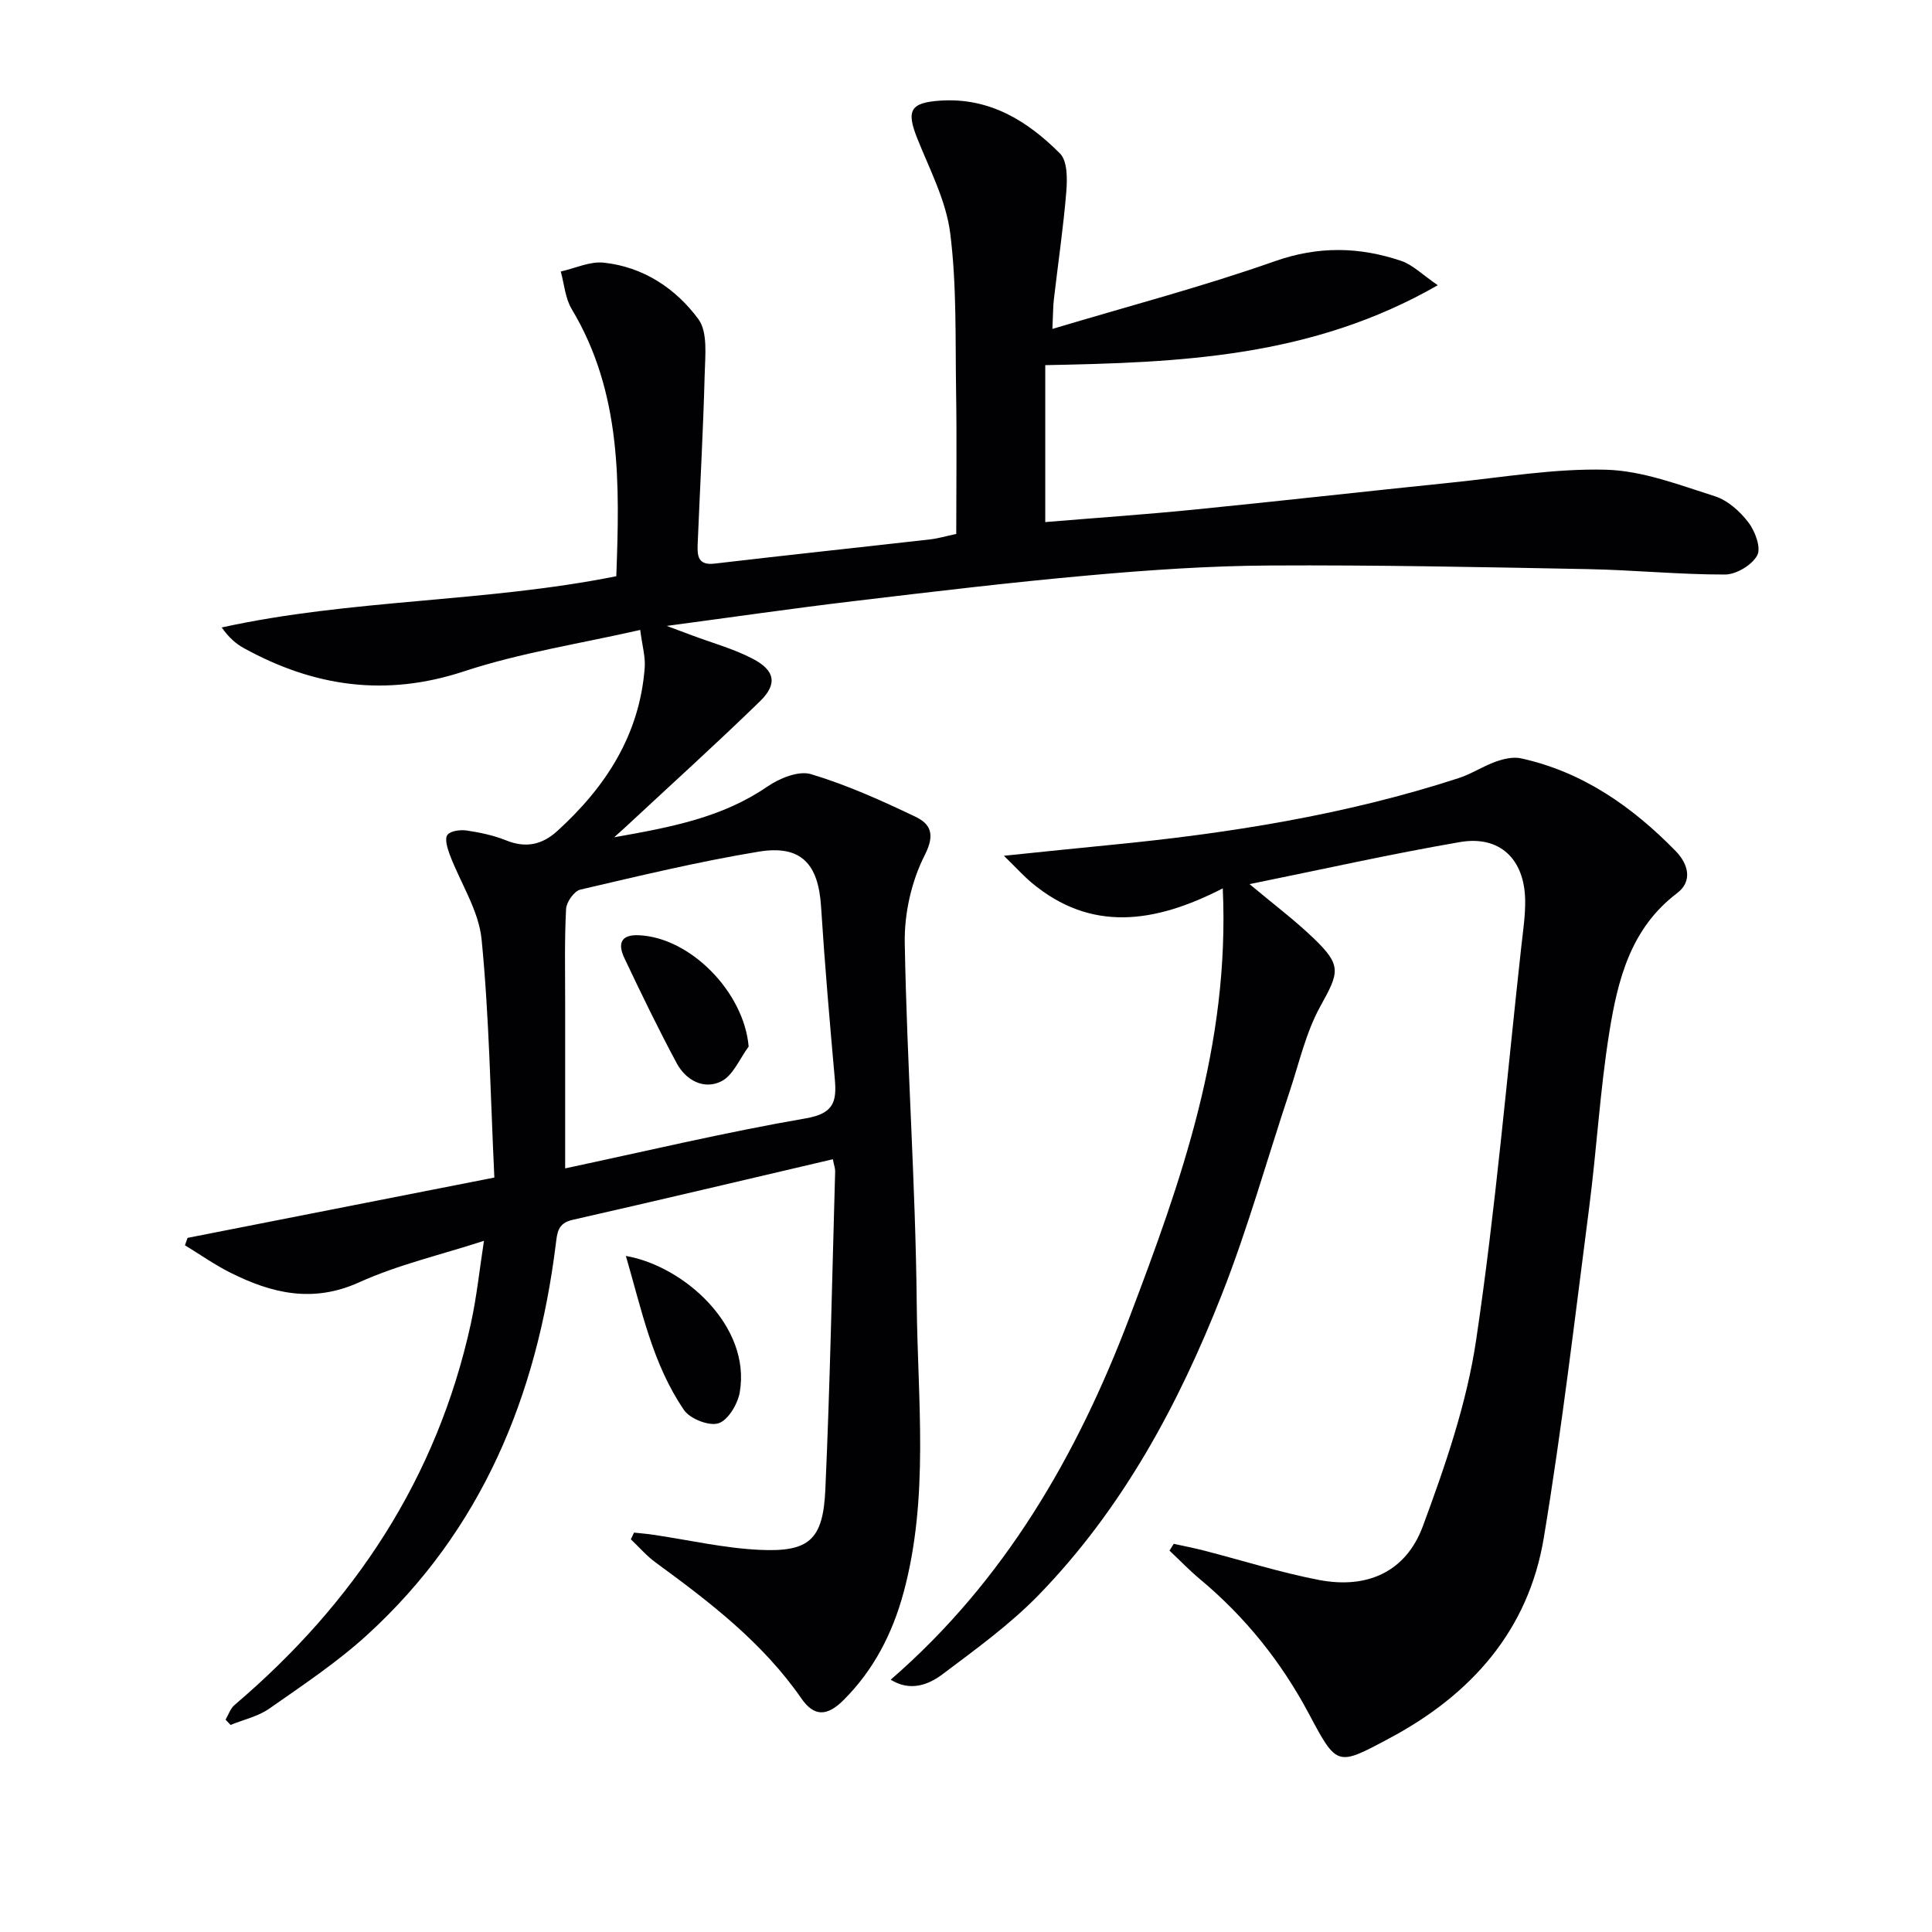 <svg enable-background="new 0 0 400 400" viewBox="0 0 400 400" xmlns="http://www.w3.org/2000/svg"><g fill="#010103"><path d="m217.89 68.1c15.96-4.78 31.21-8.78 46.03-14.01 9.02-3.18 17.51-3 26.17-.08 2.4.81 4.39 2.86 7.59 5.04-26.16 15.02-53.53 16.01-81.27 16.55v32.49c10.47-.87 20.71-1.57 30.91-2.59 17.69-1.76 35.35-3.76 53.03-5.57 10.72-1.09 21.48-2.97 32.17-2.68 7.57.21 15.15 3.15 22.52 5.49 2.66.84 5.21 3.14 6.96 5.43 1.38 1.81 2.66 5.27 1.81 6.82-1.09 2-4.33 3.95-6.65 3.96-9.47.02-18.93-.94-28.41-1.12-21.93-.42-43.87-.87-65.81-.75-12.45.07-24.93.92-37.34 2.03-16.37 1.46-32.71 3.42-49.04 5.37-12.36 1.47-24.68 3.26-38.52 5.11 2.54.95 3.88 1.45 5.23 1.95 4.18 1.57 8.56 2.77 12.5 4.81 4.71 2.43 5.26 5.26 1.56 8.86-9.13 8.88-18.59 17.42-27.91 26.1-.45.42-.92.83-2.26 2.04 11.81-2.09 22.39-4.09 31.72-10.5 2.5-1.72 6.47-3.34 9.03-2.57 7.4 2.22 14.55 5.44 21.55 8.78 3.13 1.49 4.24 3.57 2.01 7.96-2.76 5.41-4.26 12.11-4.15 18.21.44 24.93 2.24 49.84 2.48 74.77.19 19.89 2.6 39.98-2.71 59.66-2.29 8.49-6.19 16.11-12.48 22.36-3.41 3.39-6.08 3.39-8.69-.37-8.02-11.58-18.97-19.96-30.15-28.13-1.89-1.38-3.45-3.2-5.16-4.82.22-.46.44-.93.66-1.39 1.29.14 2.59.24 3.88.43 7.37 1.08 14.71 2.79 22.11 3.14 10.29.49 13.16-2.09 13.62-12.51.98-21.93 1.4-43.89 2.03-65.84.02-.62-.23-1.25-.48-2.52-18.09 4.23-35.97 8.48-53.9 12.55-3.1.7-3.16 2.7-3.47 5.12-3.91 31.32-15.3 59.13-39.02 80.79-6.23 5.69-13.36 10.43-20.3 15.29-2.32 1.62-5.32 2.27-8.01 3.37-.34-.37-.68-.74-1.03-1.1.61-1.02 1-2.3 1.86-3.03 24.81-21.11 41.94-46.97 48.95-79.07 1.19-5.48 1.77-11.09 2.69-17.03-9.04 2.93-17.8 4.95-25.84 8.59-9.61 4.35-18.11 2.29-26.69-2.01-3.25-1.63-6.26-3.76-9.38-5.66l.54-1.53c20.82-4.09 41.64-8.19 63.52-12.49-.81-16.86-1.05-33.15-2.64-49.3-.59-6.02-4.4-11.71-6.61-17.6-.48-1.29-1.07-3.25-.47-4.04.65-.86 2.69-1.1 4.01-.91 2.77.41 5.59 1.01 8.17 2.05 4.06 1.64 7.43.9 10.56-1.94 10.05-9.13 17.06-19.92 18.11-33.83.17-2.23-.51-4.52-.93-7.81-12.43 2.84-24.79 4.72-36.5 8.58-16.23 5.35-31.06 3.17-45.56-4.81-1.66-.91-3.12-2.2-4.59-4.28 26.88-5.91 54.46-5.15 81.7-10.61.68-18.91 1.19-37.94-9.24-55.32-1.34-2.24-1.54-5.16-2.26-7.77 2.97-.66 6.02-2.13 8.88-1.83 8.18.86 14.91 5.32 19.61 11.69 1.97 2.68 1.41 7.53 1.31 11.38-.31 11.78-.98 23.56-1.46 35.34-.09 2.32.11 4.3 3.5 3.9 14.85-1.75 29.73-3.32 44.59-5.01 1.63-.18 3.23-.66 5.45-1.13 0-9.81.13-19.61-.03-29.41-.18-10.97.15-22.03-1.22-32.86-.85-6.73-4.25-13.19-6.83-19.65-2.32-5.82-1.39-7.4 4.85-7.8 10.18-.65 18 4.22 24.71 10.95 1.55 1.55 1.52 5.24 1.31 7.87-.61 7.45-1.71 14.85-2.57 22.28-.18 1.45-.16 2.94-.31 6.17zm-100.88 173.8c16.43-3.49 33.04-7.46 49.84-10.36 5.79-1 6.4-3.47 5.99-8.12-1.06-11.9-2.09-23.81-2.85-35.74-.56-8.88-4.17-12.8-12.94-11.35-12.4 2.05-24.66 5-36.91 7.86-1.27.3-2.87 2.57-2.94 4-.34 6.47-.19 12.97-.19 19.46-.01 11.29 0 22.55 0 34.25z"/><path d="m243.01 319.63c2.05.45 4.12.85 6.15 1.37 7.99 2.05 15.88 4.57 23.96 6.12 9.95 1.9 17.97-1.69 21.46-11.12 4.64-12.52 9.09-25.44 11.04-38.57 4.03-27.08 6.36-54.41 9.37-81.64.35-3.14.83-6.29.78-9.43-.14-8.5-5.25-13.43-13.49-12.02-14.36 2.47-28.59 5.67-43.57 8.71 4.83 4.05 9.27 7.38 13.24 11.19 5.9 5.66 5.32 7.06 1.42 14.09-2.99 5.4-4.38 11.7-6.36 17.64-4.66 13.98-8.61 28.23-14 41.93-8.99 22.89-20.61 44.44-37.91 62.27-5.97 6.15-13.06 11.27-19.94 16.45-3 2.26-6.75 3.63-10.75 1.14 23.62-20.47 38.61-46.48 49.44-75.02 10.64-28.05 20.8-56.33 19.31-88.81-14.1 7.24-27.3 9.12-39.59-1.19-1.64-1.38-3.09-2.99-5.72-5.56 8.48-.87 15.19-1.58 21.92-2.23 24.51-2.39 48.76-6.21 72.26-13.86 2.63-.86 5.02-2.46 7.63-3.39 1.63-.58 3.59-1.05 5.21-.7 12.8 2.79 23.05 10 32.04 19.18 2.63 2.69 3.6 6.26.3 8.75-9.64 7.3-12.28 17.98-14.02 28.81-1.92 11.95-2.6 24.09-4.15 36.11-2.96 22.87-5.64 45.79-9.41 68.52-3.18 19.21-15.04 32.5-31.99 41.54-10.85 5.79-10.81 5.87-16.68-5.15-5.7-10.7-13.14-19.98-22.46-27.76-2.23-1.86-4.25-3.97-6.37-5.96.29-.46.58-.94.88-1.41z"/><path d="m129.58 260.03c12.03 2.09 25.94 14.52 23.58 28.22-.42 2.43-2.39 5.76-4.39 6.42-1.94.64-5.89-.9-7.14-2.72-6.53-9.52-8.77-20.7-12.05-31.92z"/><path d="m155 216.68c-1.85 2.48-3.2 5.96-5.67 7.2-3.58 1.79-7.31-.2-9.22-3.74-3.83-7.14-7.37-14.45-10.84-21.78-1.3-2.73-.98-4.9 2.97-4.73 10.7.45 21.8 11.78 22.76 23.05z"/></g></svg>